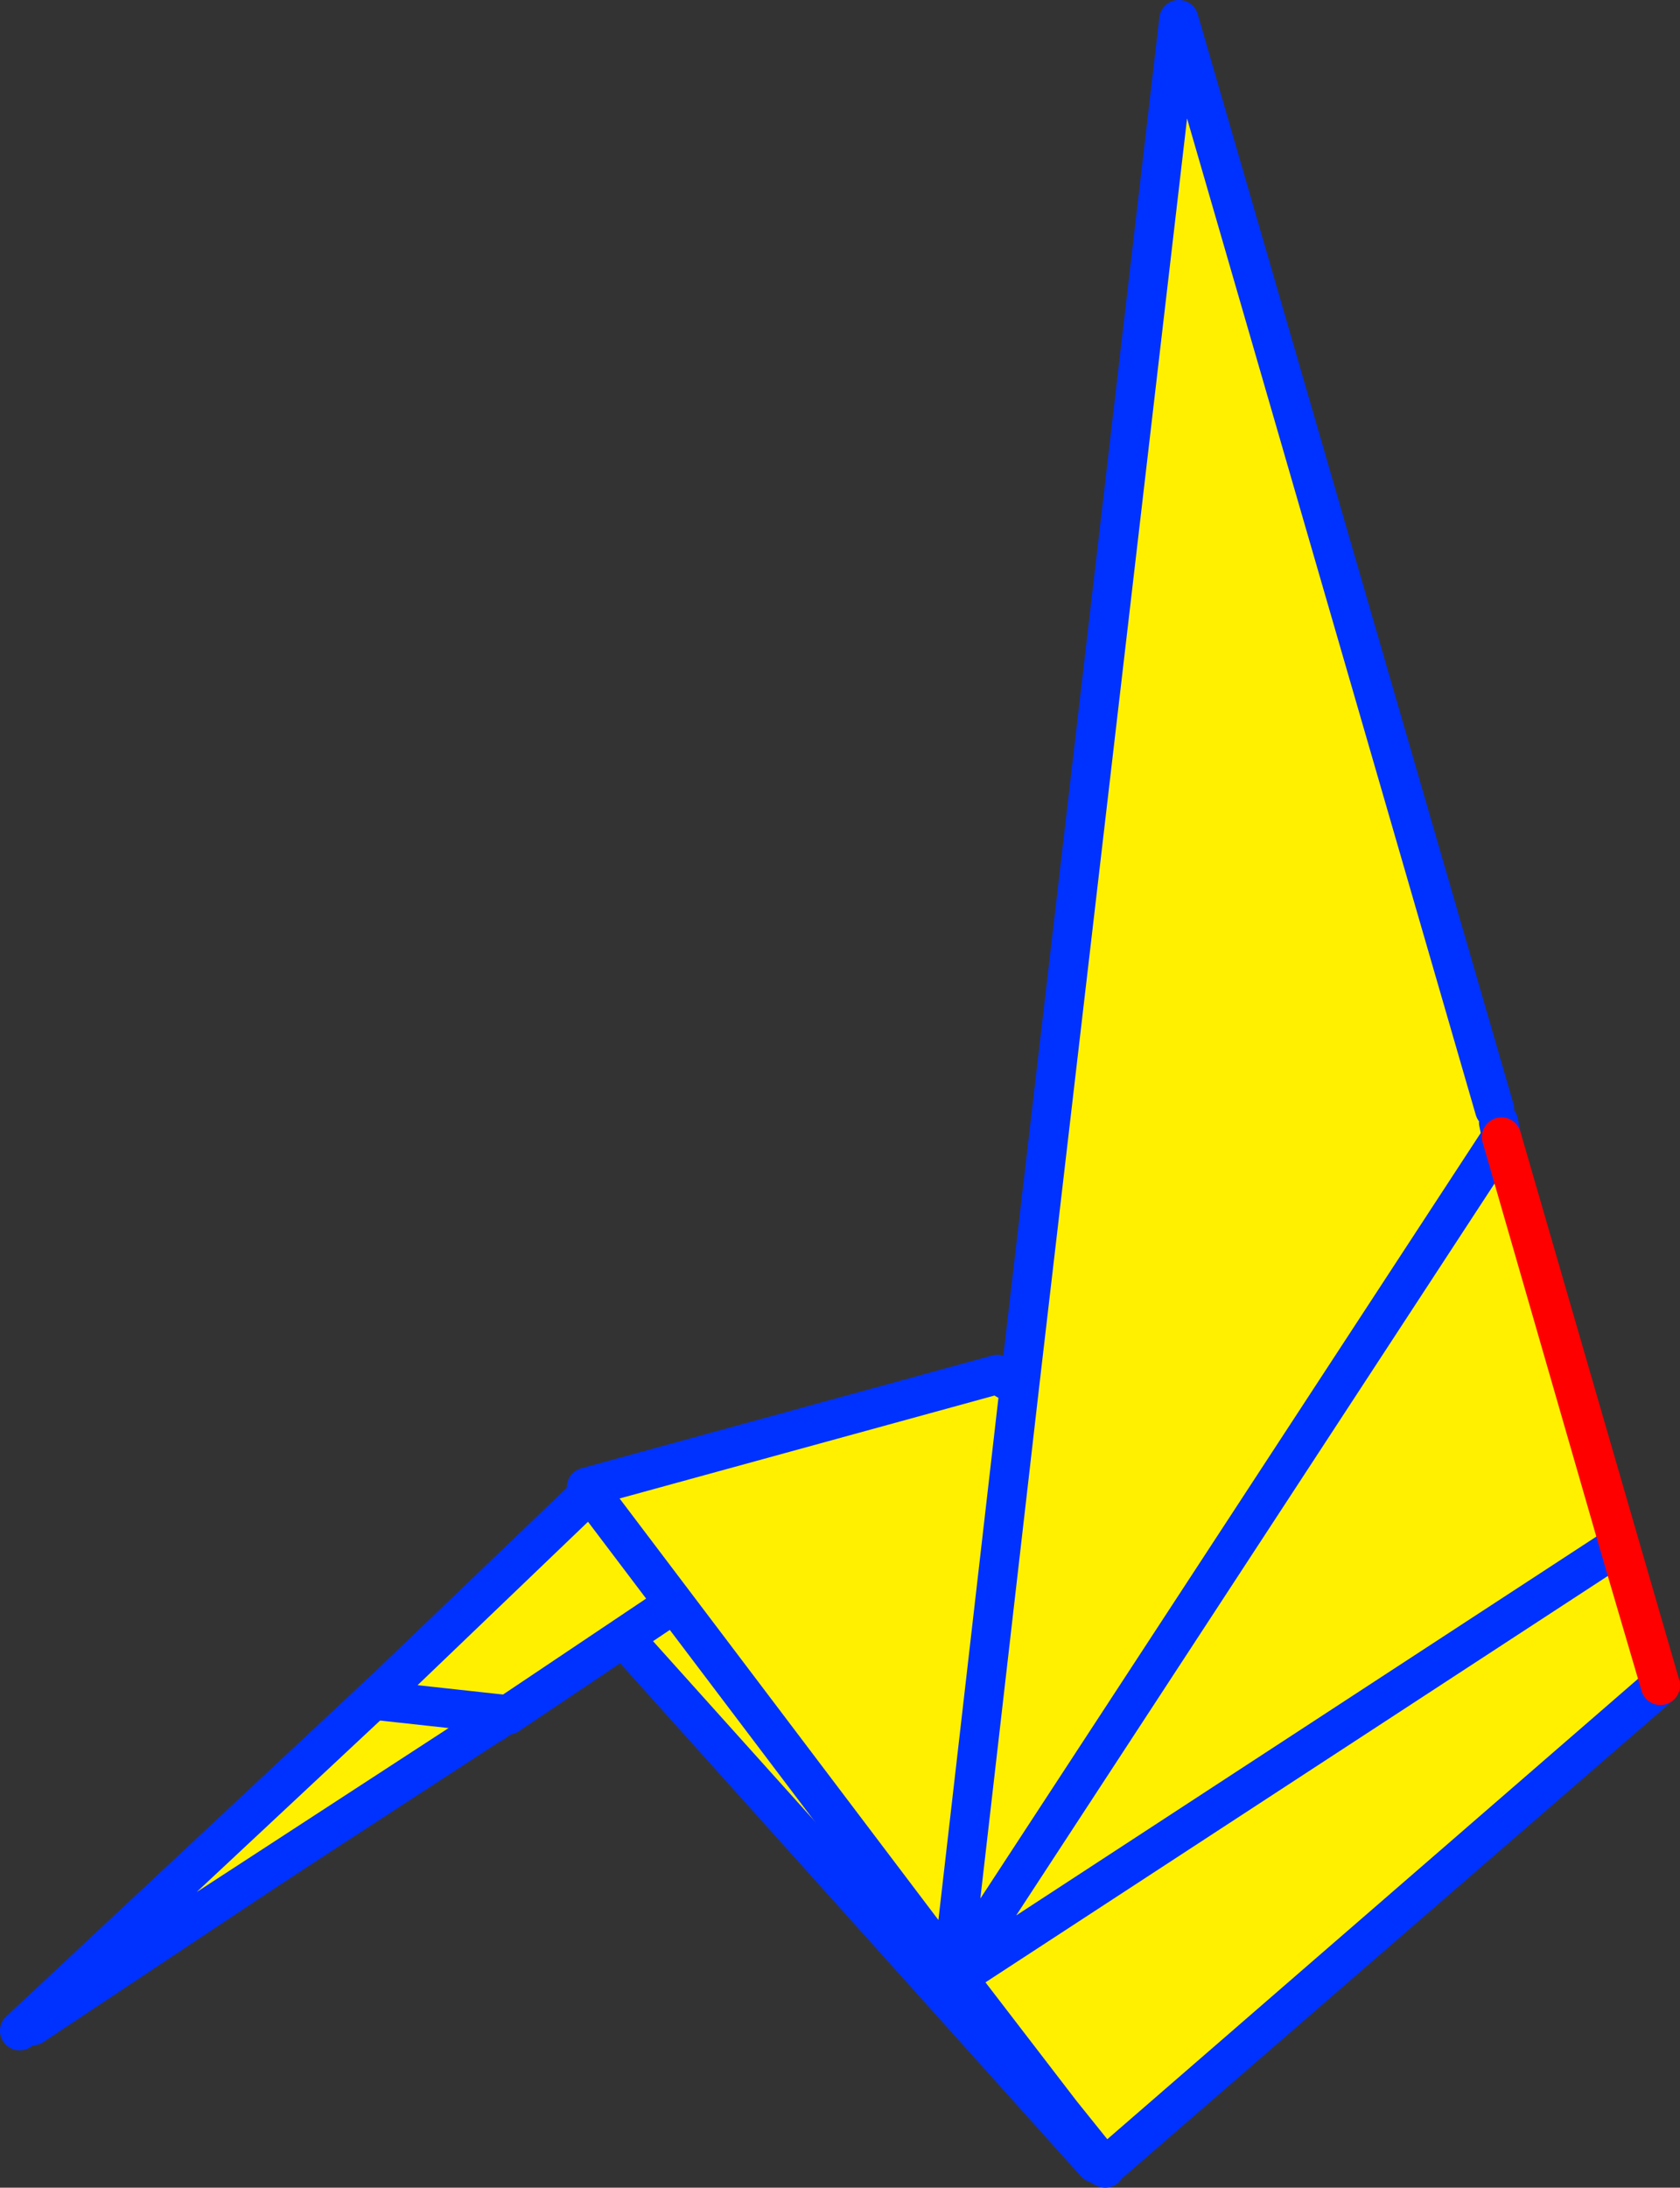 <?xml version="1.0" encoding="UTF-8" standalone="no"?>
<svg xmlns:xlink="http://www.w3.org/1999/xlink" height="111.5px" width="85.65px" xmlns="http://www.w3.org/2000/svg">
  <rect width="100%" height="100%" fill="#333333" stroke="none"/>
  <g transform="matrix(1.0, 0.0, 0.0, 1.0, -268.4, -153.3)">
    <path d="M324.25 263.55 L295.95 232.05 320.8 223.6 320.6 223.3 352.0 240.0 324.25 263.55" fill="#fff000" fill-rule="evenodd" stroke="none"/>
    <path d="M324.25 263.55 L295.95 232.05 320.8 223.6 320.6 223.3 352.0 240.0 324.25 263.55 Z" fill="none" stroke="#0032ff" stroke-linecap="round" stroke-linejoin="round" stroke-width="2.0"/>
    <path d="M287.0 240.4 L289.6 237.9 317.65 224.7 293.55 241.1 287.0 240.4" fill="#fff000" fill-rule="evenodd" stroke="none"/>
    <path d="M287.0 240.4 L289.6 237.9 317.65 224.7 319.95 223.4 Q320.05 223.55 319.75 223.7 L317.65 224.7 293.55 241.1" fill="none" stroke="#0032ff" stroke-linecap="round" stroke-linejoin="round" stroke-width="2.0"/>
    <path d="M293.55 241.1 L287.0 240.4 Z" fill="none" stroke="#0032ff" stroke-linecap="round" stroke-linejoin="round" stroke-width="2.0"/>
    <path d="M287.15 240.55 L293.3 241.1 270.05 256.55 287.15 240.55" fill="#fff000" fill-rule="evenodd" stroke="none"/>
    <path d="M287.15 240.55 L270.05 256.55 293.3 241.1 287.15 240.55 Z" fill="none" stroke="#0032ff" stroke-linecap="round" stroke-linejoin="round" stroke-width="2.0"/>
    <path d="M287.75 239.65 L294.6 240.4 269.4 256.8 287.75 239.65" fill="#fff000" fill-rule="evenodd" stroke="none"/>
    <path d="M294.6 240.4 L287.75 239.65" fill="none" stroke="#0032ff" stroke-linecap="round" stroke-linejoin="round" stroke-width="2.0"/>
    <path d="M287.75 239.65 L269.4 256.8 294.6 240.4 Z" fill="none" stroke="#0032ff" stroke-linecap="round" stroke-linejoin="round" stroke-width="2.0"/>
    <path d="M294.3 240.7 L287.45 239.95 298.3 229.55 320.4 223.2 294.3 240.7" fill="#fff000" fill-rule="evenodd" stroke="none"/>
    <path d="M287.45 239.95 L298.3 229.55 320.4 223.2 294.3 240.7" fill="none" stroke="#0032ff" stroke-linecap="round" stroke-linejoin="round" stroke-width="2.0"/>
    <path d="M294.3 240.7 L287.45 239.95 Z" fill="none" stroke="#0032ff" stroke-linecap="round" stroke-linejoin="round" stroke-width="2.0"/>
    <path d="M344.95 211.25 L350.95 232.05 353.05 239.2 324.8 263.7 322.5 261.0 317.2 254.1 317.25 254.05 317.1 253.85 344.95 211.25 317.1 253.85 316.95 253.75 298.3 229.1 319.25 223.35 319.75 223.65 320.4 223.75 328.5 154.3 344.6 209.85 344.8 210.5 344.95 211.25 M350.95 232.05 L317.25 254.05 350.95 232.05 M320.4 223.75 L316.95 253.75 320.4 223.75" fill="#fff000" fill-rule="evenodd" stroke="none"/>
    <path d="M353.05 239.2 L324.8 263.7 324.75 263.8 324.55 263.7 322.5 261.0 316.9 254.1 316.95 253.75 298.3 229.1 319.25 223.35 319.75 223.65 M320.4 223.75 L328.5 154.3 344.6 209.85 M344.8 210.5 L344.95 211.25 317.1 253.85 317.05 253.9 317.2 254.1 322.5 261.0 324.75 263.8 M317.25 254.05 L350.95 232.05 M317.2 254.1 L317.25 254.05 M316.9 254.1 L317.05 253.9 316.95 253.75 320.4 223.75" fill="none" stroke="#0032ff" stroke-linecap="round" stroke-linejoin="round" stroke-width="2.0"/>
    <path d="M344.95 211.25 L350.95 232.05 353.05 239.2 Z" fill="none" stroke="#ff0000" stroke-linecap="round" stroke-linejoin="round" stroke-width="2.0"/>
  </g>
</svg>
